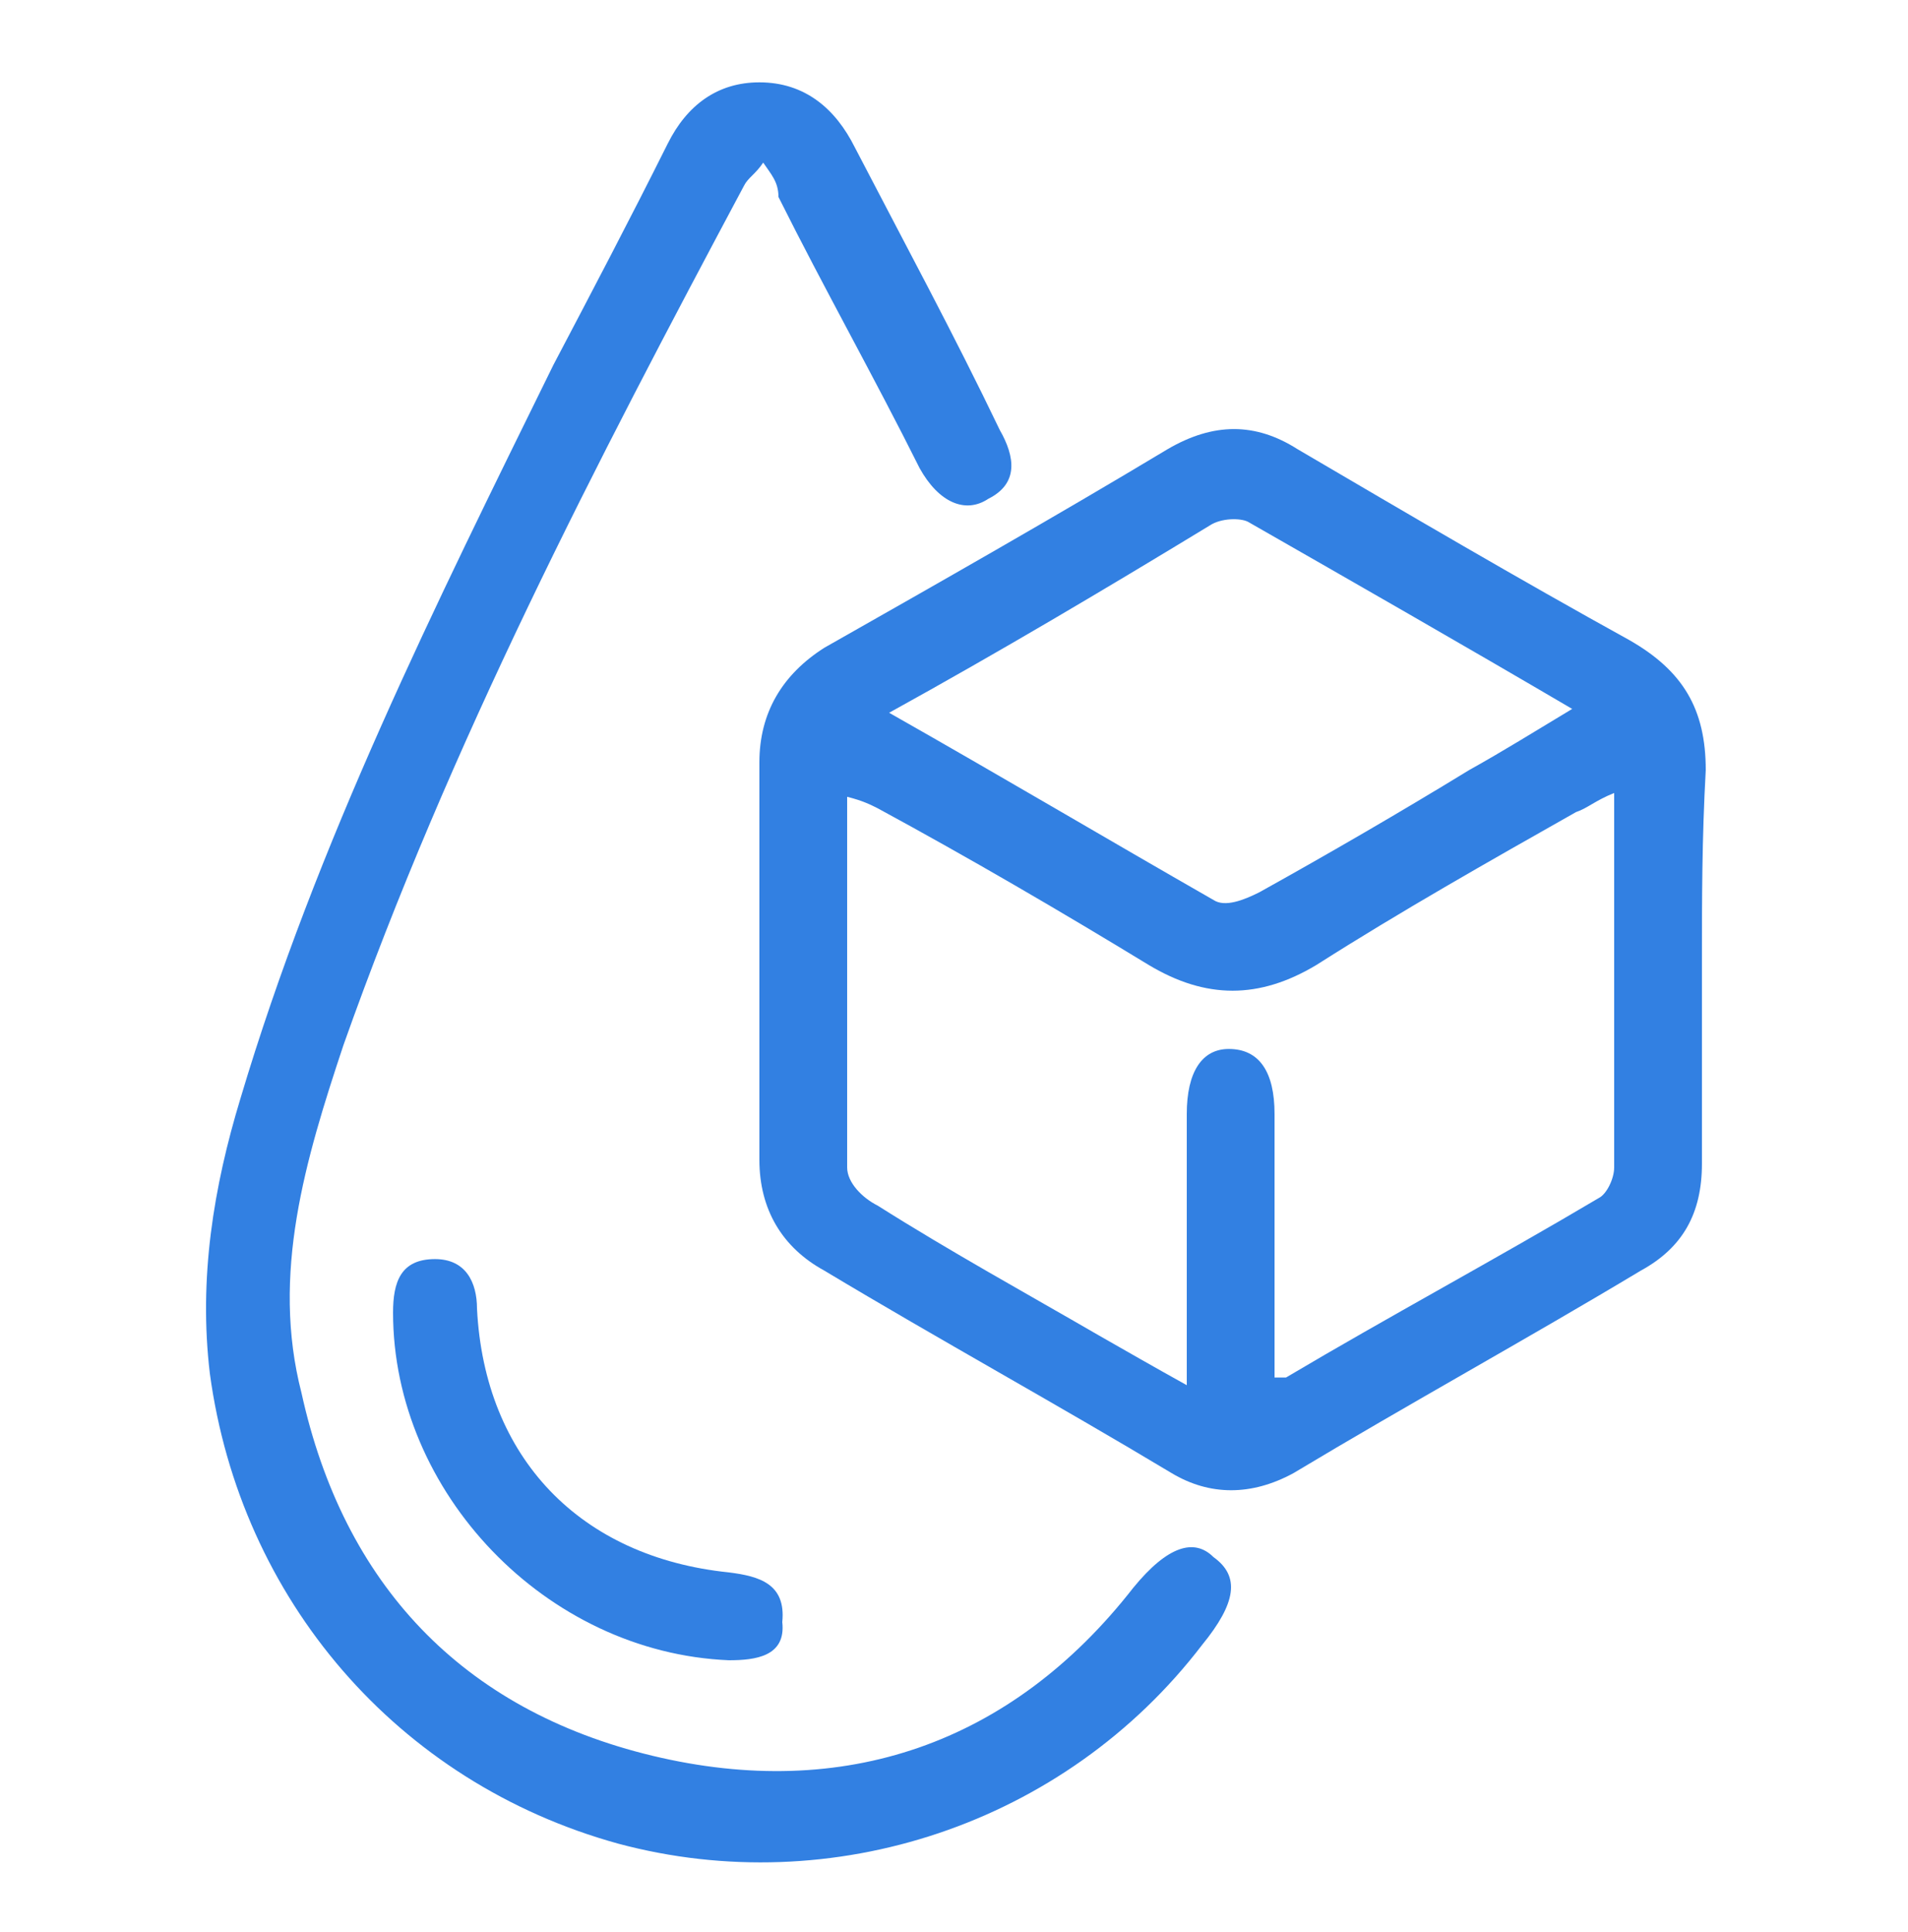 <svg xmlns="http://www.w3.org/2000/svg" fill="none" viewBox="0 0 80 81" height="81" width="80">
<path fill="#3280E2" d="M71.36 40.29C71.36 43.173 71.36 45.896 71.36 48.779C71.36 50.861 70.56 52.303 68.8 53.264C64 56.147 59.04 58.869 54.24 61.752C52.48 62.713 50.72 62.713 49.12 61.752C44.32 58.869 39.36 56.147 34.56 53.264C32.8 52.303 31.84 50.701 31.84 48.619C31.84 43.013 31.84 37.407 31.84 31.962C31.84 29.88 32.8 28.278 34.56 27.157C39.36 24.434 44.16 21.711 48.96 18.828C50.88 17.707 52.64 17.707 54.4 18.828C59.04 21.551 63.68 24.274 68.32 26.836C70.56 28.118 71.52 29.719 71.52 32.282C71.36 35.165 71.36 37.728 71.36 40.29ZM67.68 33.243C66.88 33.563 66.56 33.884 66.08 34.044C62.4 36.126 58.72 38.208 55.2 40.45C52.8 41.892 50.56 41.892 48.16 40.45C44.48 38.208 40.64 35.966 36.8 33.884C36.48 33.723 36.16 33.563 35.52 33.403C35.52 38.688 35.52 43.814 35.52 48.939C35.52 49.58 36.16 50.22 36.8 50.541C39.84 52.463 43.04 54.225 46.08 55.986C47.2 56.627 48.32 57.268 49.76 58.069C49.76 54.064 49.76 50.381 49.76 46.697C49.76 44.935 50.4 43.974 51.52 43.974C52.8 43.974 53.44 44.935 53.44 46.697C53.44 47.818 53.44 48.939 53.44 50.06C53.44 52.623 53.44 55.186 53.44 57.748C53.76 57.748 53.76 57.748 53.92 57.748C58.24 55.186 62.72 52.783 67.04 50.22C67.36 50.06 67.68 49.42 67.68 48.939C67.68 43.654 67.68 38.688 67.68 33.243ZM37.28 29.88C42.08 32.602 46.4 35.165 50.88 37.728C51.36 38.048 52.16 37.728 52.8 37.407C55.68 35.806 58.72 34.044 61.6 32.282C63.04 31.481 64.32 30.68 65.92 29.719C61.28 26.997 56.8 24.434 52.32 21.871C52 21.711 51.2 21.711 50.72 22.031C46.24 24.754 41.92 27.317 37.28 29.88Z"></path>
<path fill="#3280E2" d="M32 6.816C31.68 7.296 31.36 7.456 31.2 7.777C24.96 19.469 18.88 31.161 14.4 43.814C12.8 48.619 11.36 53.424 12.64 58.389C14.4 66.397 19.36 71.683 27.36 73.605C35.36 75.526 42.4 73.124 47.52 66.557C48.96 64.796 50.08 64.475 50.88 65.276C52 66.077 51.84 67.198 50.4 68.96C44.64 76.487 34.88 79.691 25.92 77.288C16.64 74.726 10.08 67.038 8.8 57.588C8.32 53.584 8.96 49.74 10.08 46.056C13.28 35.325 18.24 25.395 23.2 15.304C24.8 12.261 26.4 9.218 28 6.015C28.8 4.413 30.08 3.452 31.84 3.452C33.76 3.452 35.04 4.573 35.84 6.175C37.92 10.179 40 14.023 41.92 18.027C42.56 19.148 42.72 20.27 41.44 20.91C40.48 21.551 39.36 21.07 38.56 19.629C36.64 15.785 34.56 12.101 32.64 8.257C32.64 7.616 32.32 7.296 32 6.816Z"></path>
<path fill="#3280E2" d="M30.56 69.6C22.88 69.28 16.48 62.553 16.48 55.025C16.48 53.744 16.8 52.783 18.24 52.783C19.52 52.783 20 53.744 20 54.865C20.32 61.112 24.32 65.276 30.56 65.917C31.84 66.077 32.96 66.397 32.8 67.999C32.96 69.44 31.68 69.6 30.56 69.6Z"></path>
</svg>
